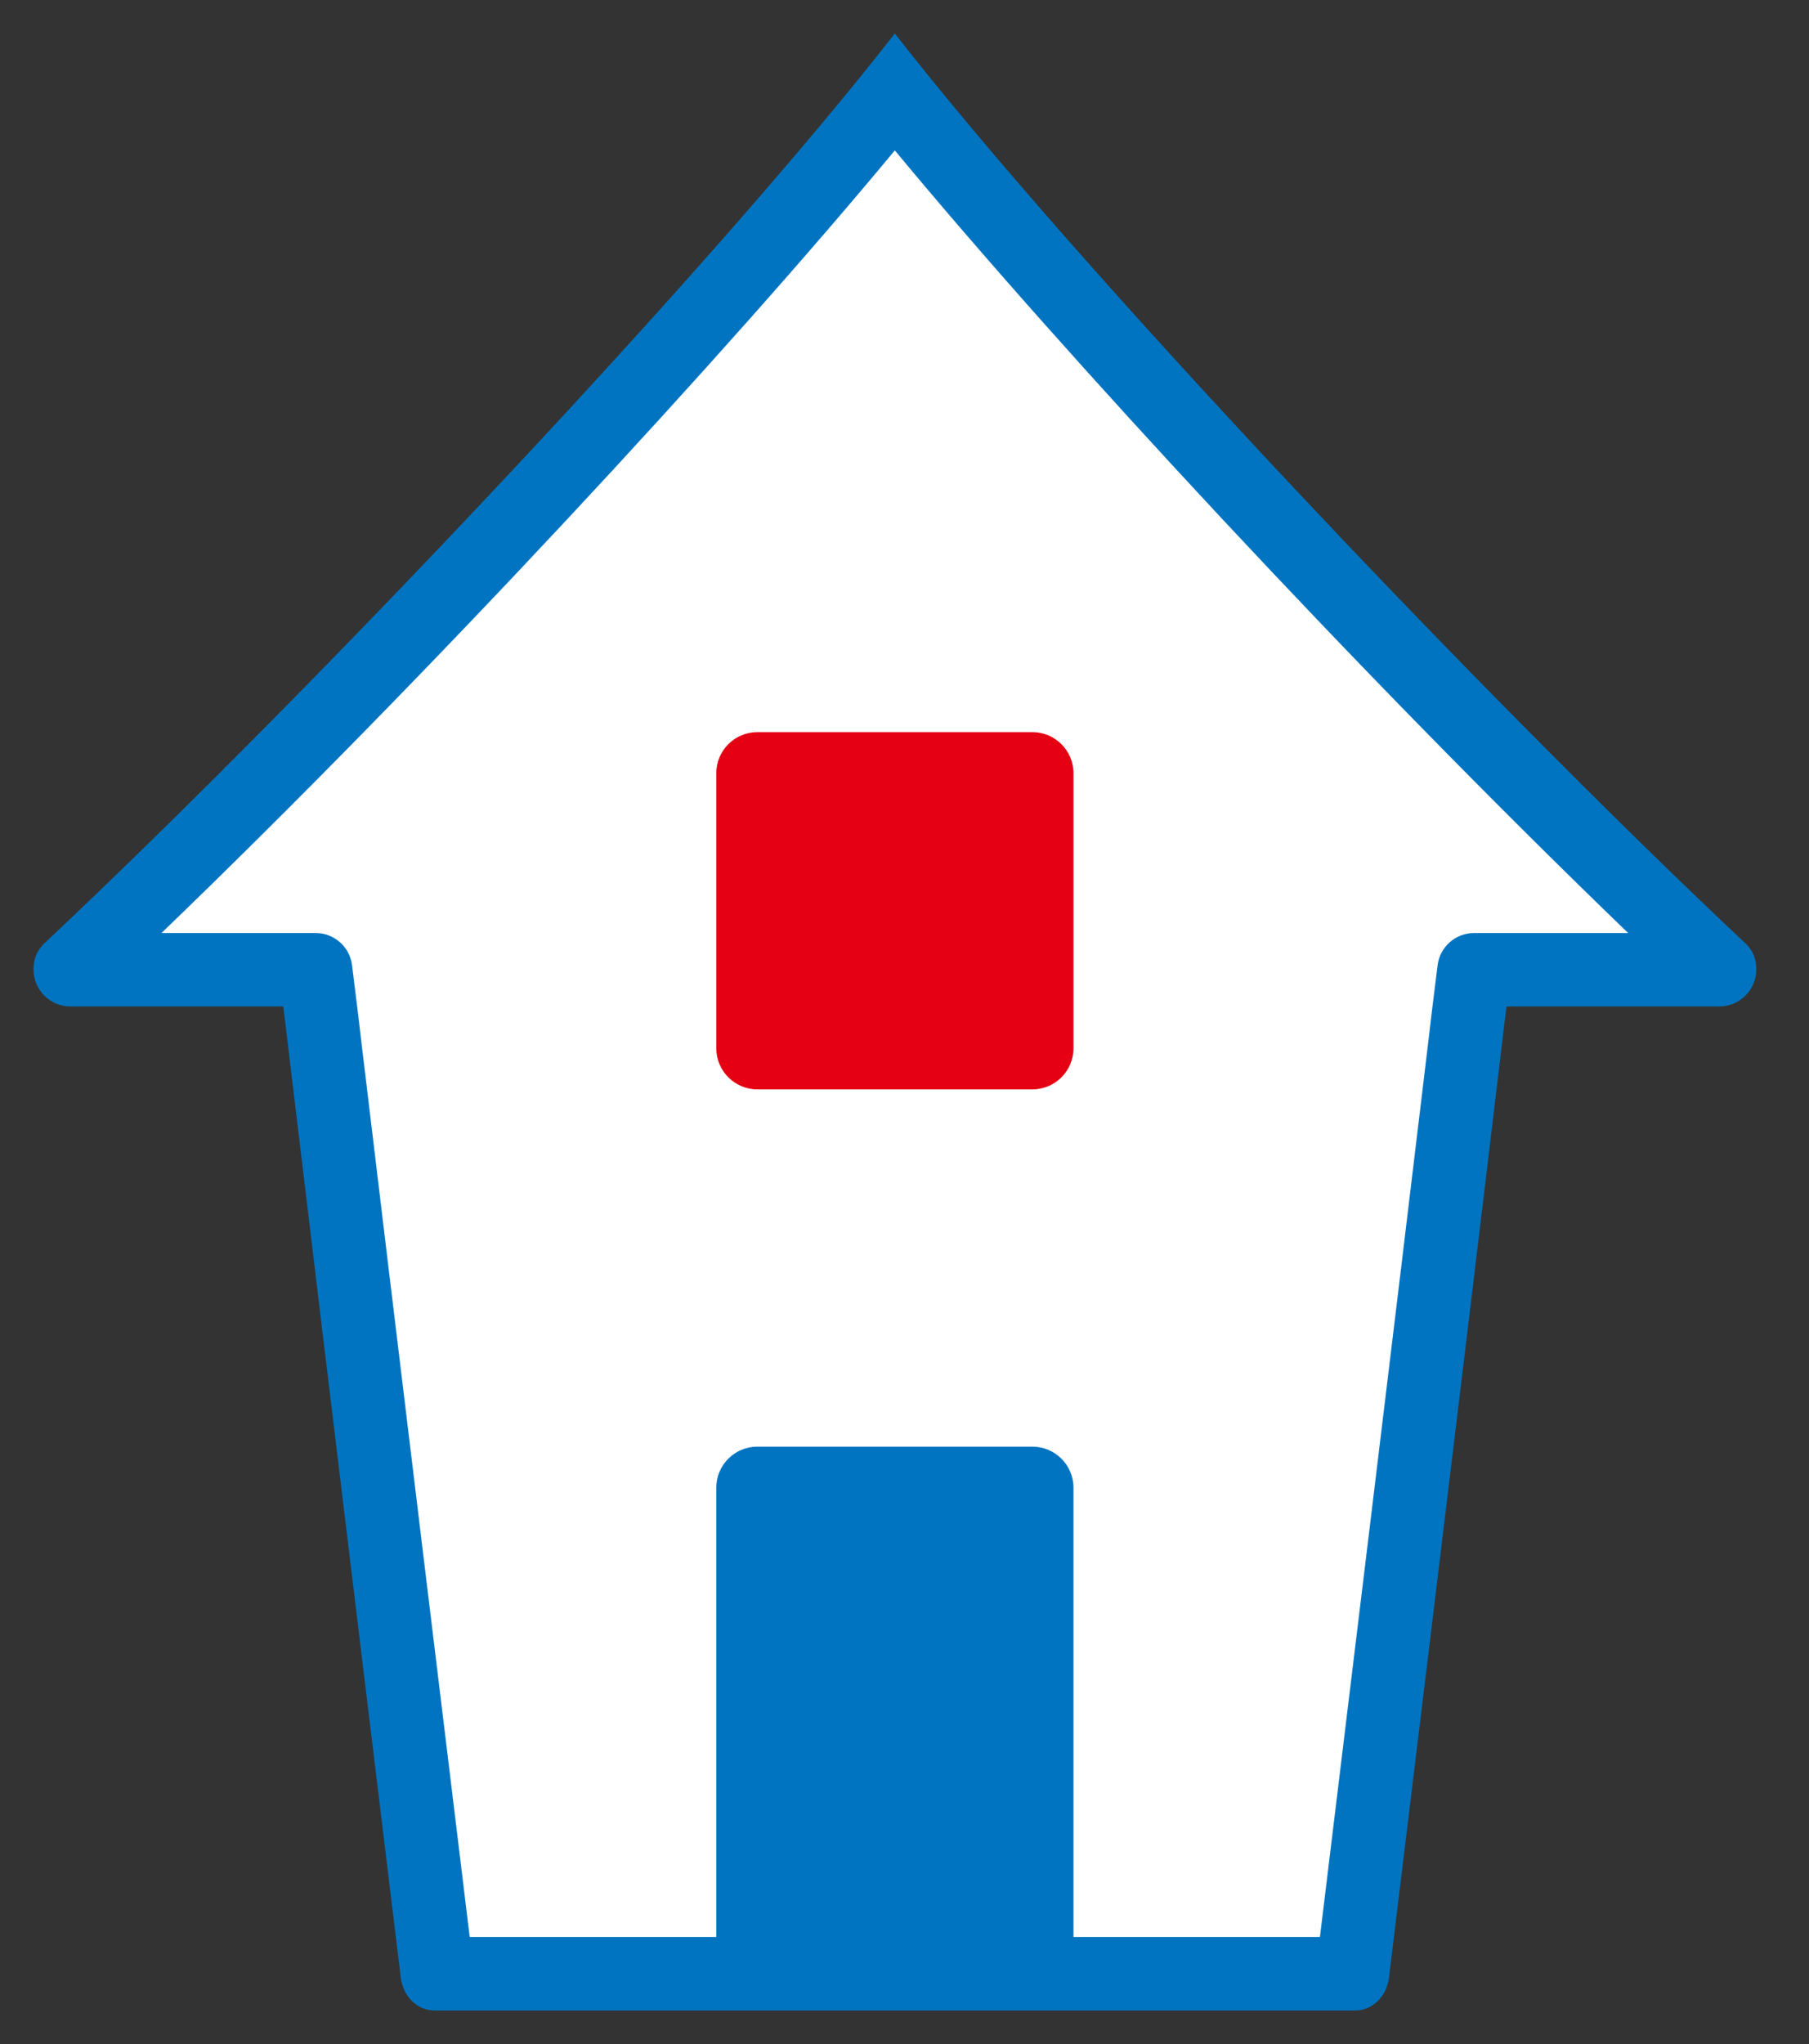 <svg width="54" height="61" viewBox="0 0 54 61" fill="none" xmlns="http://www.w3.org/2000/svg">
<rect x="0" y="0" width="54" height="61" fill="#333333" stroke="none"/>
<path d="M26.711 1C21.317 7.928 9.371 20.585 1.348 28.13C1.241 28.228 1 28.461 1 28.932C1 29.541 1.495 30.036 2.104 30.036H8.455C8.5 30.392 8.545 30.743 8.59 31.144C9.703 40.452 11.964 59.019 11.964 59.019C12.03 59.558 12.434 60 12.986 60H40.44C40.992 60 41.397 59.554 41.462 59.019C41.462 59.019 43.728 40.452 44.836 31.144C44.881 30.743 44.926 30.392 44.971 30.036H51.322C51.931 30.036 52.426 29.541 52.426 28.932C52.426 28.457 52.185 28.228 52.078 28.13C44.055 20.585 32.109 7.928 26.711 1Z" fill="#0074C1"/>
<path d="M26.711 4.488C31.668 10.472 40.566 20.102 48.602 27.844H44.002C43.45 27.844 42.983 28.257 42.914 28.801L42.795 29.758C42.75 30.118 42.705 30.482 42.66 30.887C41.703 38.894 39.875 53.915 39.401 57.804H14.021C13.547 53.907 11.719 38.89 10.762 30.887C10.717 30.482 10.672 30.118 10.627 29.758L10.508 28.801C10.439 28.253 9.972 27.844 9.42 27.844H4.82C12.856 20.106 21.754 10.472 26.711 4.488Z" fill="white"/>
<path d="M30.817 21.849H22.609C21.931 21.849 21.382 22.398 21.382 23.075V31.283C21.382 31.961 21.931 32.51 22.609 32.51H30.817C31.494 32.51 32.044 31.961 32.044 31.283V23.075C32.044 22.398 31.494 21.849 30.817 21.849Z" fill="#E50013"/>
<path d="M22.609 43.172H30.817C31.495 43.172 32.044 43.72 32.044 44.398V58.736H21.382V44.398C21.382 43.72 21.93 43.172 22.609 43.172Z" fill="#0074C1"/>
</svg>
